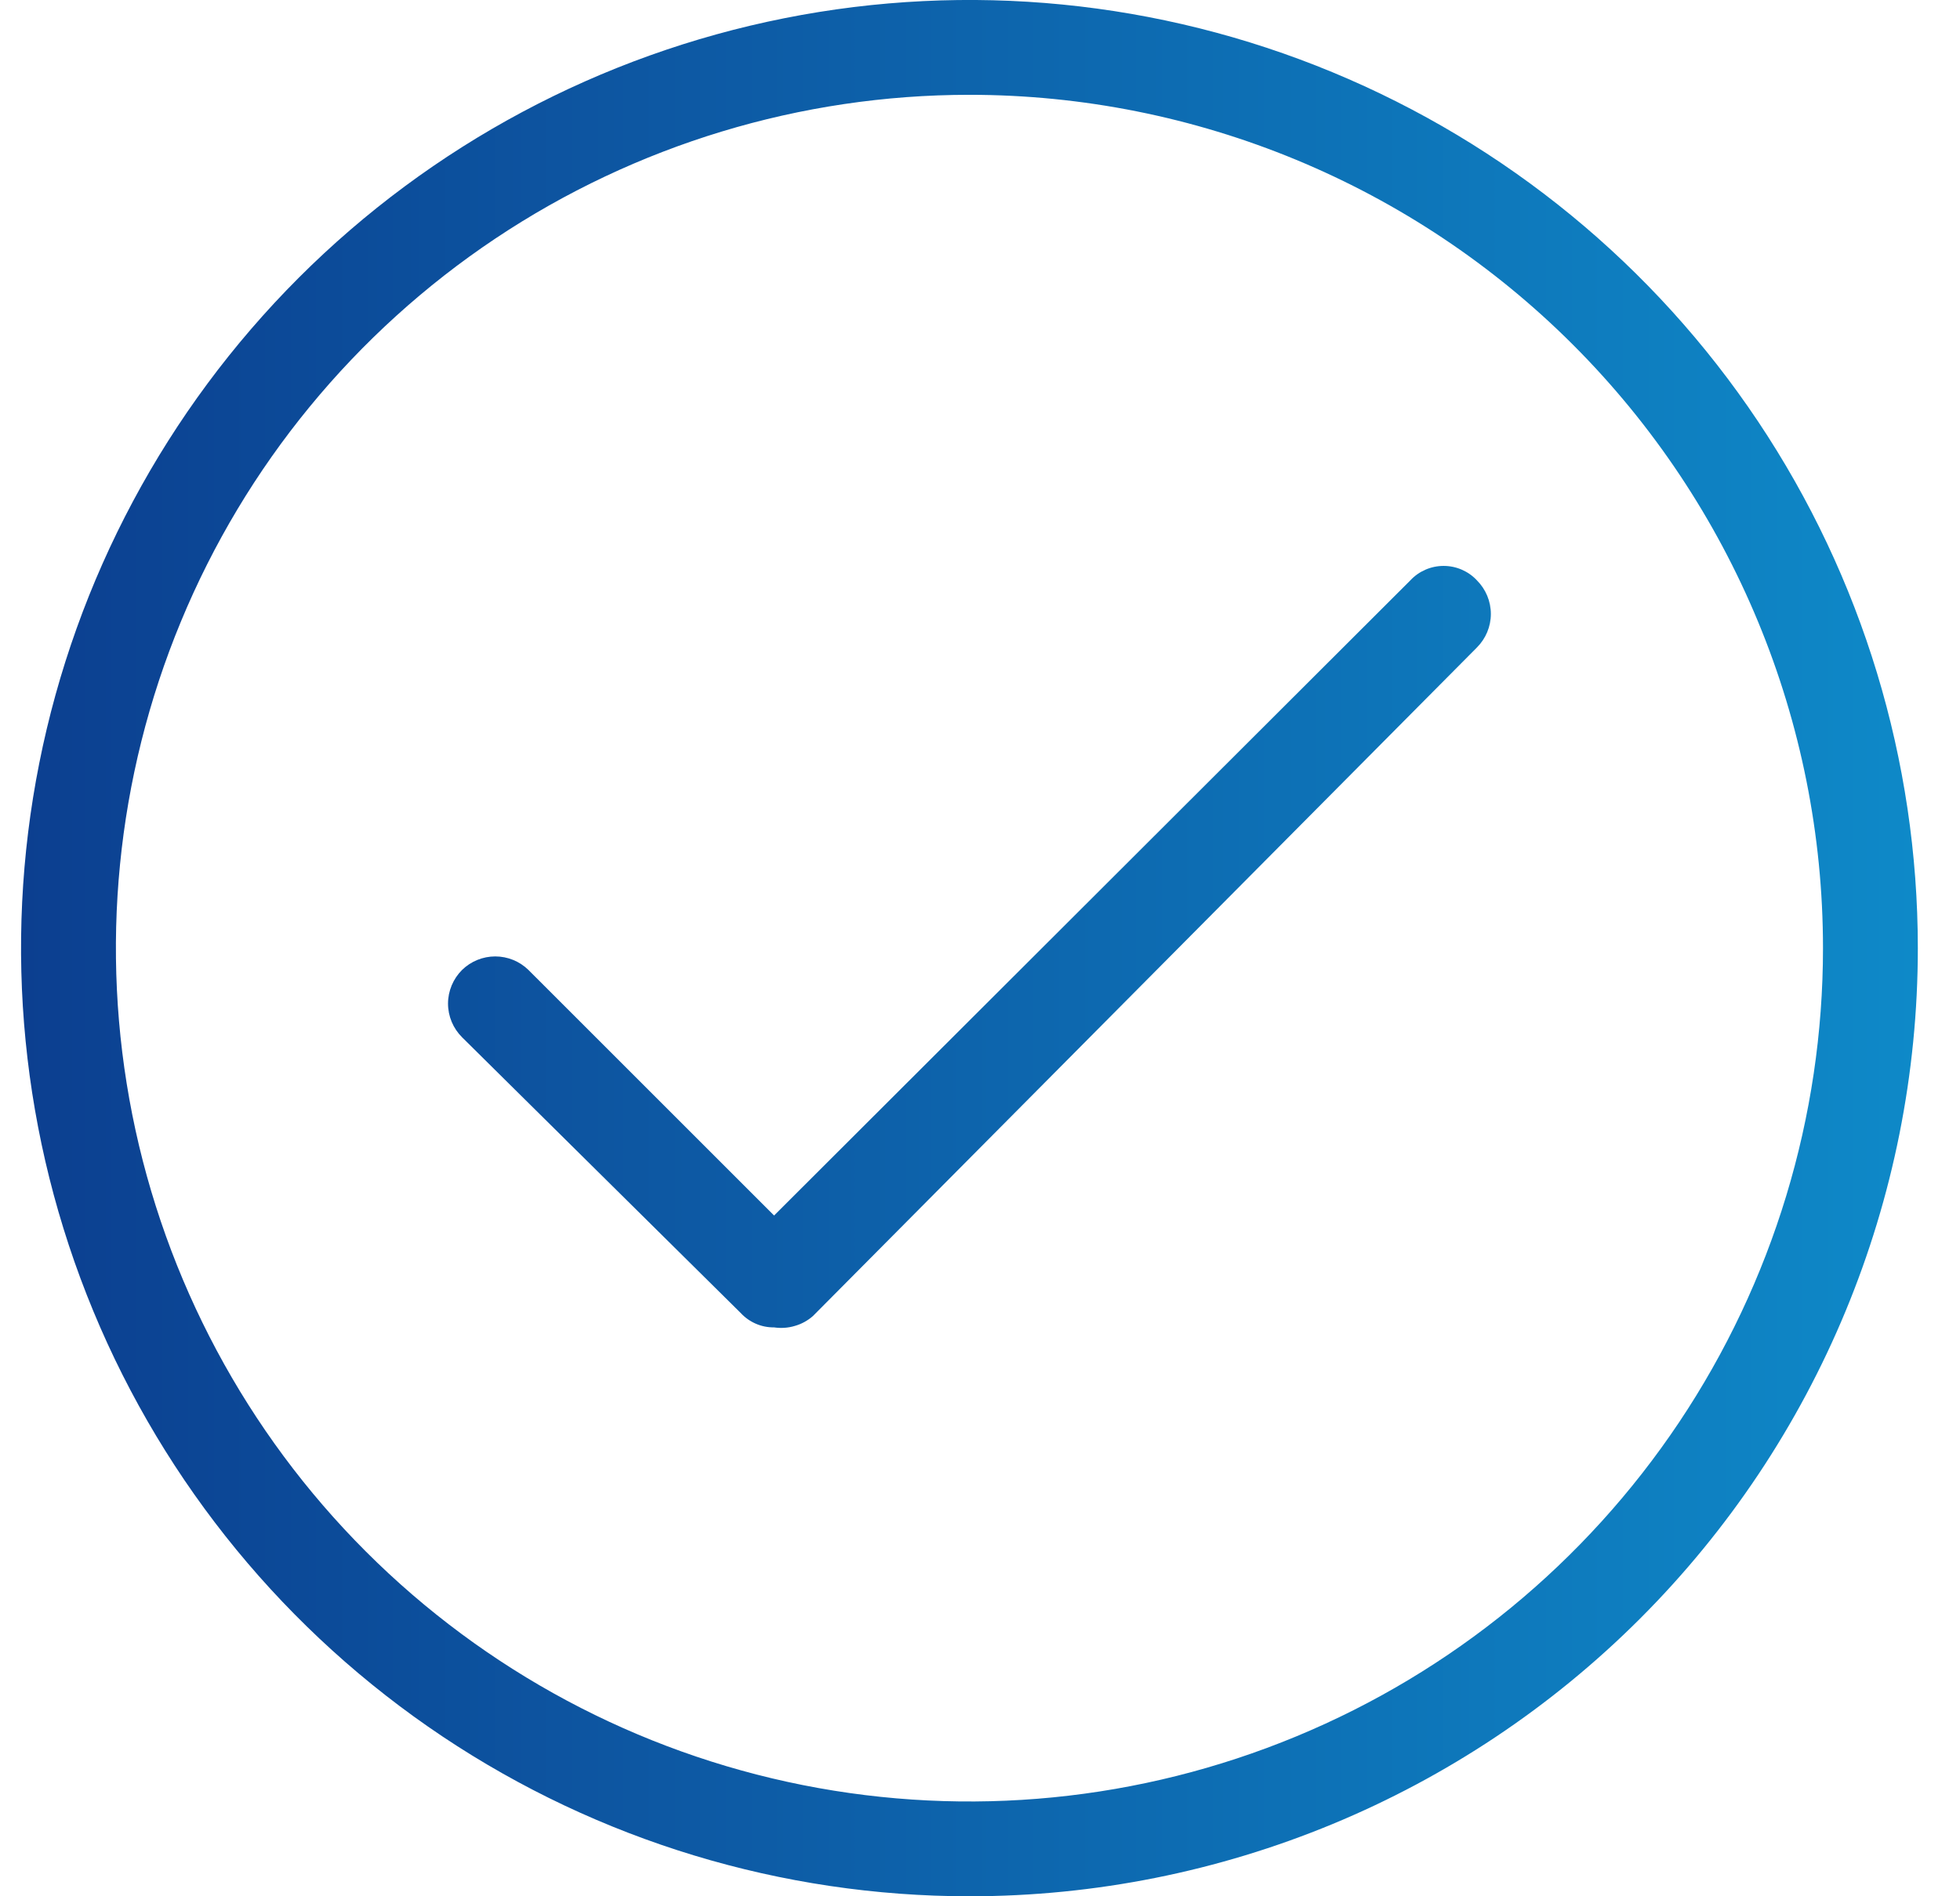 <svg width="31" height="30" viewBox="0 0 31 30" fill="none" xmlns="http://www.w3.org/2000/svg">
<path d="M11.957 20.943C12.047 20.982 12.145 21.001 12.243 21C12.353 21.016 12.464 21.009 12.57 20.977C12.677 20.947 12.775 20.893 12.858 20.82L23.358 10.245C23.428 10.175 23.484 10.092 23.522 10.001C23.56 9.91 23.58 9.812 23.58 9.713C23.58 9.614 23.56 9.515 23.522 9.424C23.484 9.333 23.428 9.25 23.358 9.18C23.291 9.108 23.209 9.051 23.119 9.012C23.029 8.973 22.931 8.953 22.833 8.953C22.735 8.953 22.637 8.973 22.547 9.012C22.457 9.051 22.375 9.108 22.308 9.18L12.243 19.23L8.358 15.345C8.218 15.208 8.029 15.131 7.833 15.131C7.637 15.131 7.448 15.208 7.308 15.345C7.238 15.415 7.182 15.498 7.144 15.589C7.106 15.681 7.086 15.778 7.086 15.877C7.086 15.976 7.106 16.075 7.144 16.166C7.182 16.257 7.238 16.34 7.308 16.41L11.718 20.775C11.785 20.847 11.866 20.904 11.957 20.943Z" fill="url(#paint0_linear_17_409)"/>
<path fill-rule="evenodd" clip-rule="evenodd" d="M6.999 27.472C9.466 29.12 12.366 30 15.333 30C19.311 30 23.127 28.42 25.94 25.607C28.753 22.794 30.333 18.978 30.333 15C30.333 12.033 29.453 9.133 27.805 6.666C26.157 4.2 23.814 2.277 21.073 1.142C18.332 0.006 15.316 -0.291 12.407 0.288C9.497 0.867 6.824 2.296 4.726 4.393C2.629 6.491 1.2 9.164 0.621 12.074C0.042 14.983 0.34 17.999 1.475 20.74C2.61 23.481 4.533 25.824 6.999 27.472ZM7.833 3.775C10.053 2.292 12.663 1.5 15.333 1.5C18.913 1.5 22.347 2.922 24.879 5.454C27.411 7.986 28.833 11.42 28.833 15C28.833 17.67 28.041 20.28 26.558 22.5C25.074 24.72 22.966 26.451 20.499 27.472C18.032 28.494 15.318 28.762 12.699 28.241C10.081 27.72 7.675 26.434 5.787 24.546C3.899 22.658 2.613 20.253 2.092 17.634C1.572 15.015 1.839 12.301 2.861 9.834C3.882 7.367 5.613 5.259 7.833 3.775Z" fill="url(#paint1_linear_17_409)"/>
<defs>
<linearGradient id="paint0_linear_17_409" x1="0.333" y1="15" x2="30.333" y2="15" gradientUnits="userSpaceOnUse">
<stop stop-color="#0C3F90"/>
<stop offset="1" stop-color="#0E89C8"/>
</linearGradient>
<linearGradient id="paint1_linear_17_409" x1="0.333" y1="15" x2="30.333" y2="15" gradientUnits="userSpaceOnUse">
<stop stop-color="#0C3F90"/>
<stop offset="1" stop-color="#0E89C8"/>
</linearGradient>
</defs>
</svg>
